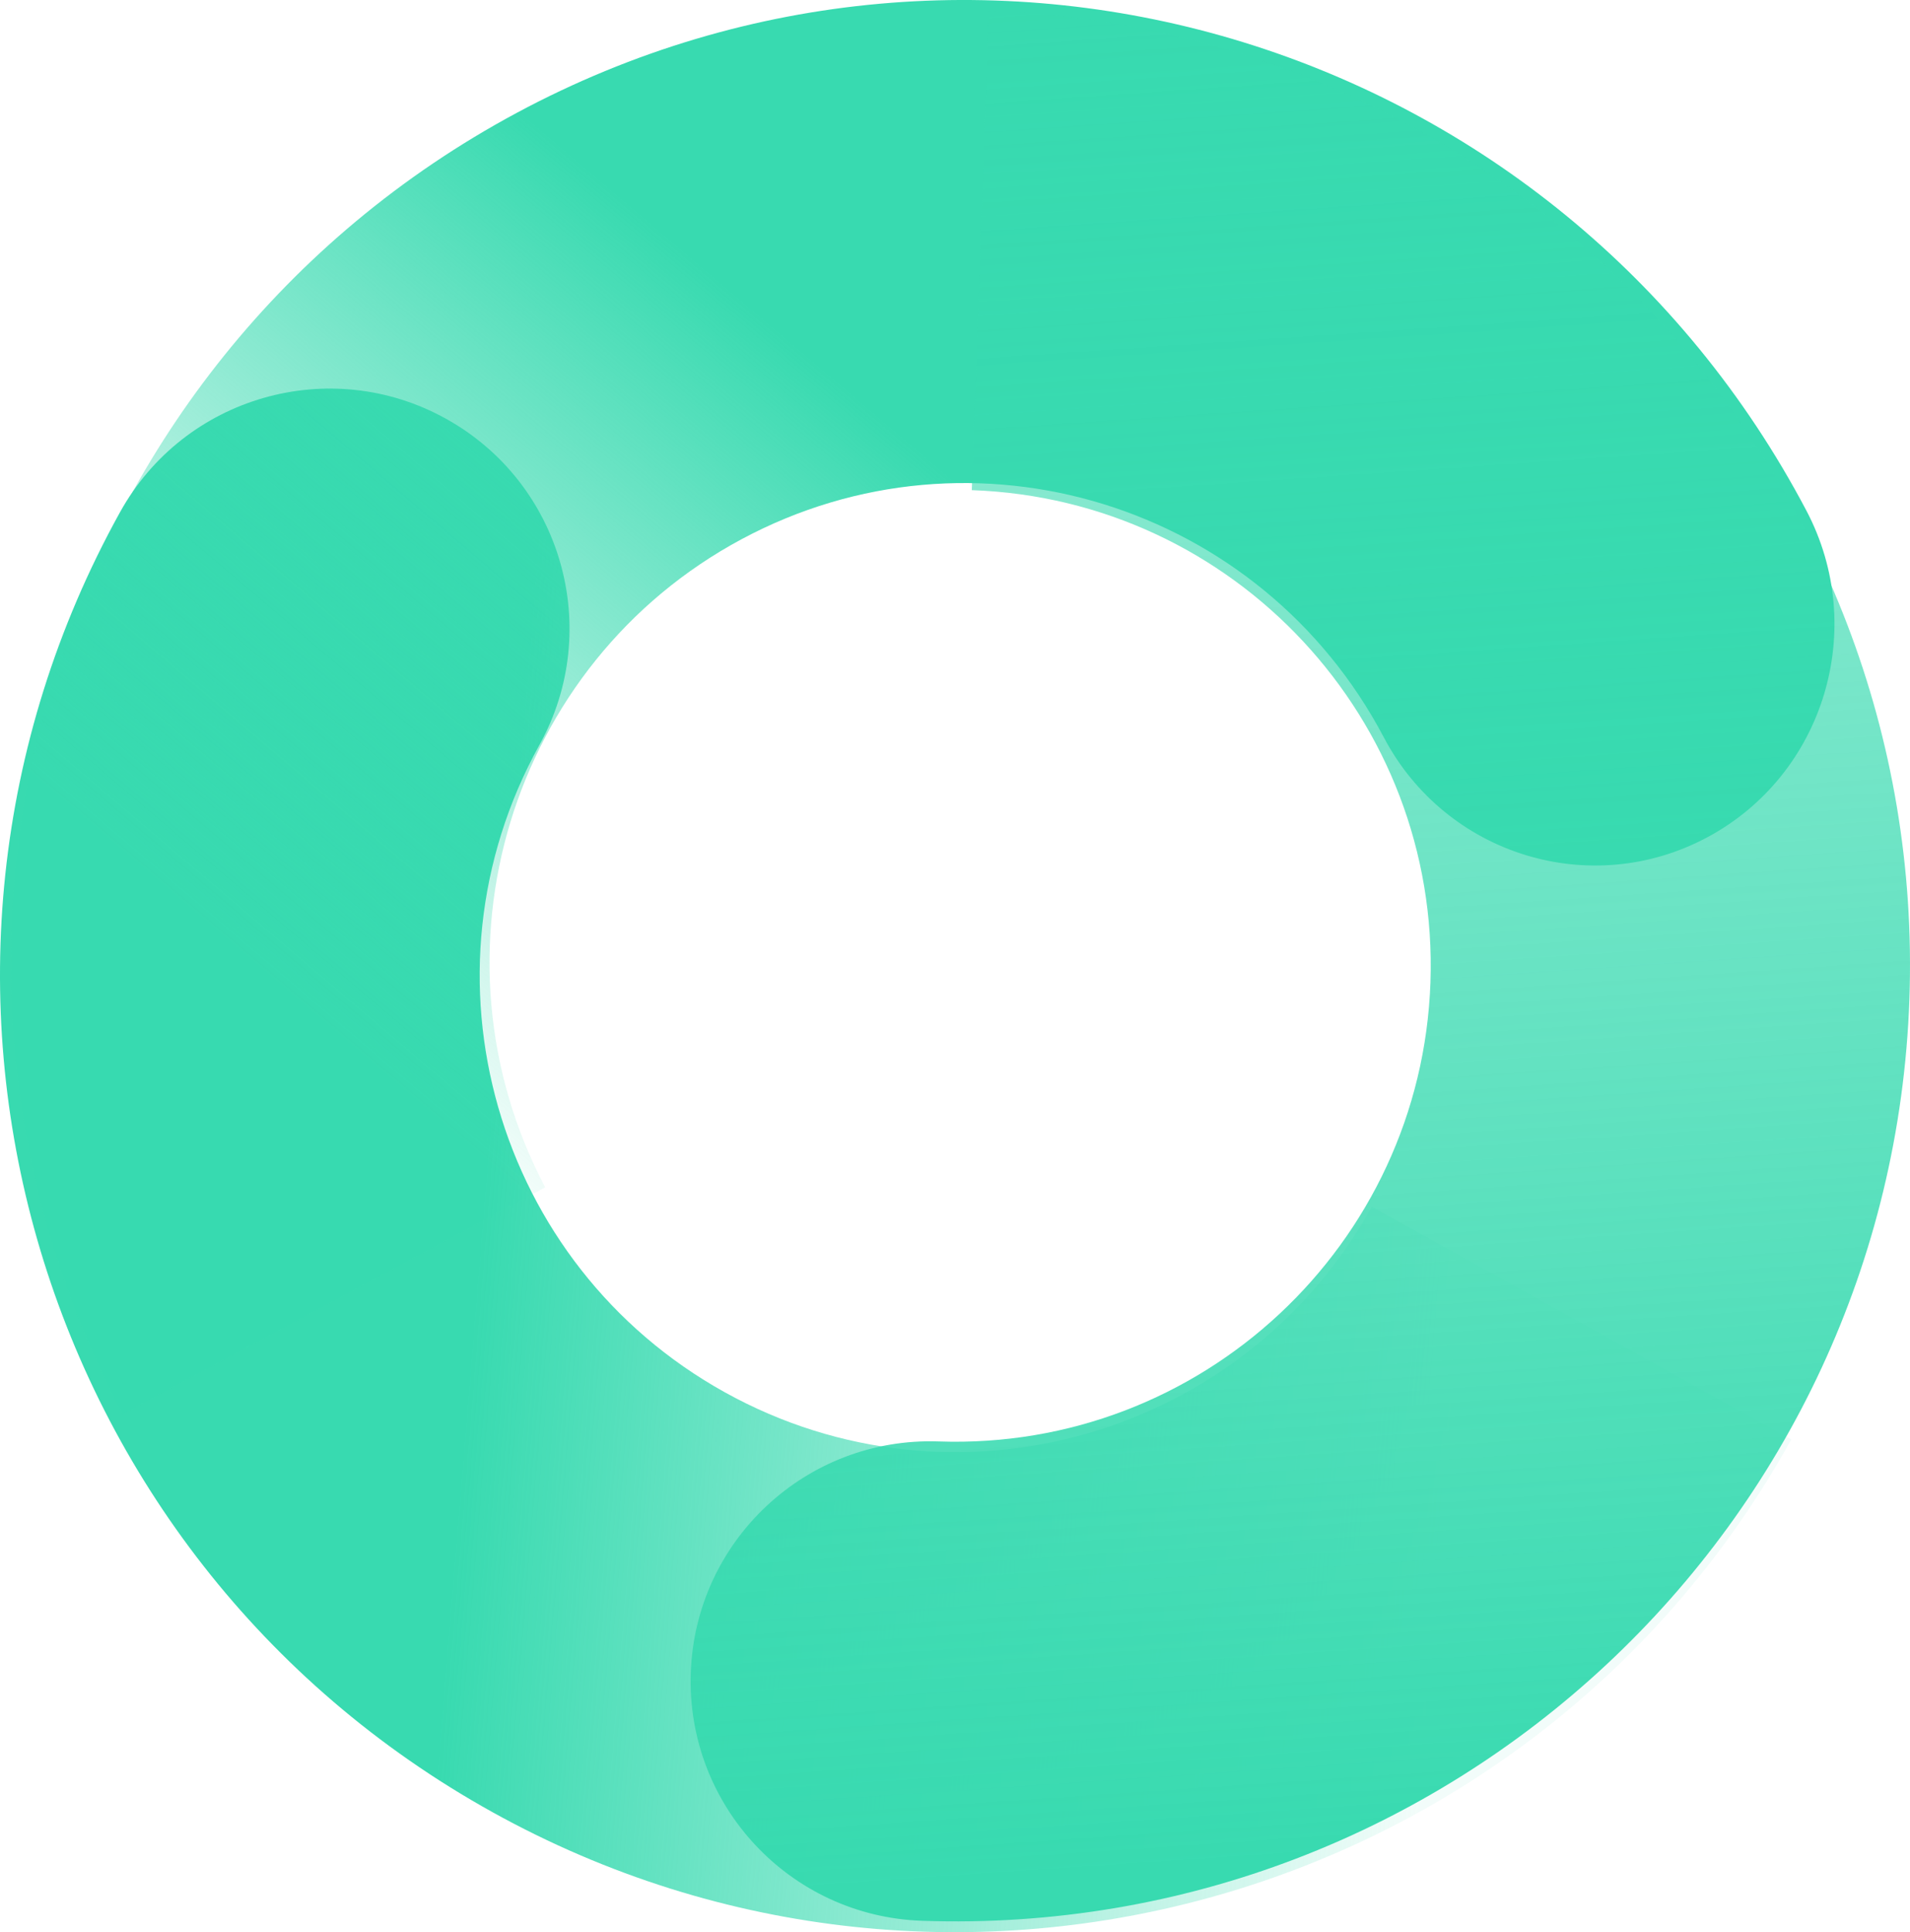 <svg width="177" height="179.001" version="1.1" id="svg34" xmlns="http://www.w3.org/2000/svg"><defs id="defs20"><linearGradient x1="183.315" y1="96.39" x2="98.848" y2="90.378" id="r6f589js0b" gradientTransform="scale(1.077 .928)" gradientUnits="userSpaceOnUse"><stop stop-color="#38DAB0" stop-opacity=".061" offset="0%" id="stop2"/><stop stop-color="#38DAB0" offset="100%" id="stop4"/></linearGradient><linearGradient x1="91.51" y1="187.192" x2="147.974" y2="135.729" id="aiobl5ydic" gradientTransform="scale(1.136 .88)" gradientUnits="userSpaceOnUse"><stop stop-color="#38DAB0" stop-opacity=".062" offset="0%" id="stop7"/><stop stop-color="#38DAB0" offset="100%" id="stop9"/></linearGradient><linearGradient x1="189.359" y1="-68.602" x2="200.248" y2="181.516" id="kmd9re8sid" gradientTransform="scale(.799 1.252)" gradientUnits="userSpaceOnUse"><stop stop-color="#38DAB0" stop-opacity=".062" offset="0%" id="stop12"/><stop stop-color="#38DAB0" offset="100%" id="stop14"/></linearGradient></defs><g transform="translate(-55 -54)" fill="none" fill-rule="evenodd" id="g32"><path d="M100.632 221.878c42.77 23.717 96.66 8.258 120.368-34.53l-38.871-21.556c-11.808 21.31-38.649 29.01-59.95 17.197-21.301-11.812-28.998-38.665-17.19-59.975 5.95-10.74 2.071-24.27-8.663-30.223-10.733-5.952-24.259-2.072-30.208 8.666-23.708 42.788-8.255 96.703 34.514 120.42" fill="url('#r6f589js0b')" id="path26" style="fill:url(#r6f589js0b)"/><path d="M102.896 64.451C59.808 87.562 43.45 141.534 66.36 185l39.162-21.005c-11.41-21.648-3.264-48.53 18.197-60.04 21.46-11.51 48.109-3.292 59.52 18.356 5.75 10.909 19.177 15.05 29.991 9.25 10.814-5.8 14.92-19.346 9.17-30.254C199.49 57.84 145.985 41.34 102.896 64.45" fill="url('#aiobl5ydic')" id="path28" style="fill:url(#aiobl5ydic)"/><path d="M231.945 146.562C233.65 97.7 195.443 56.706 146.607 55l-1.55 44.408c24.323.85 43.353 21.268 42.503 45.603-.85 24.336-21.256 43.376-45.579 42.526-12.256-.428-22.54 9.166-22.967 21.429-.428 12.262 9.16 22.55 21.417 22.979 48.836 1.706 89.809-36.521 91.514-85.383" fill="url('#kmd9re8sid')" id="path30" style="fill:url(#kmd9re8sid)"/></g></svg>